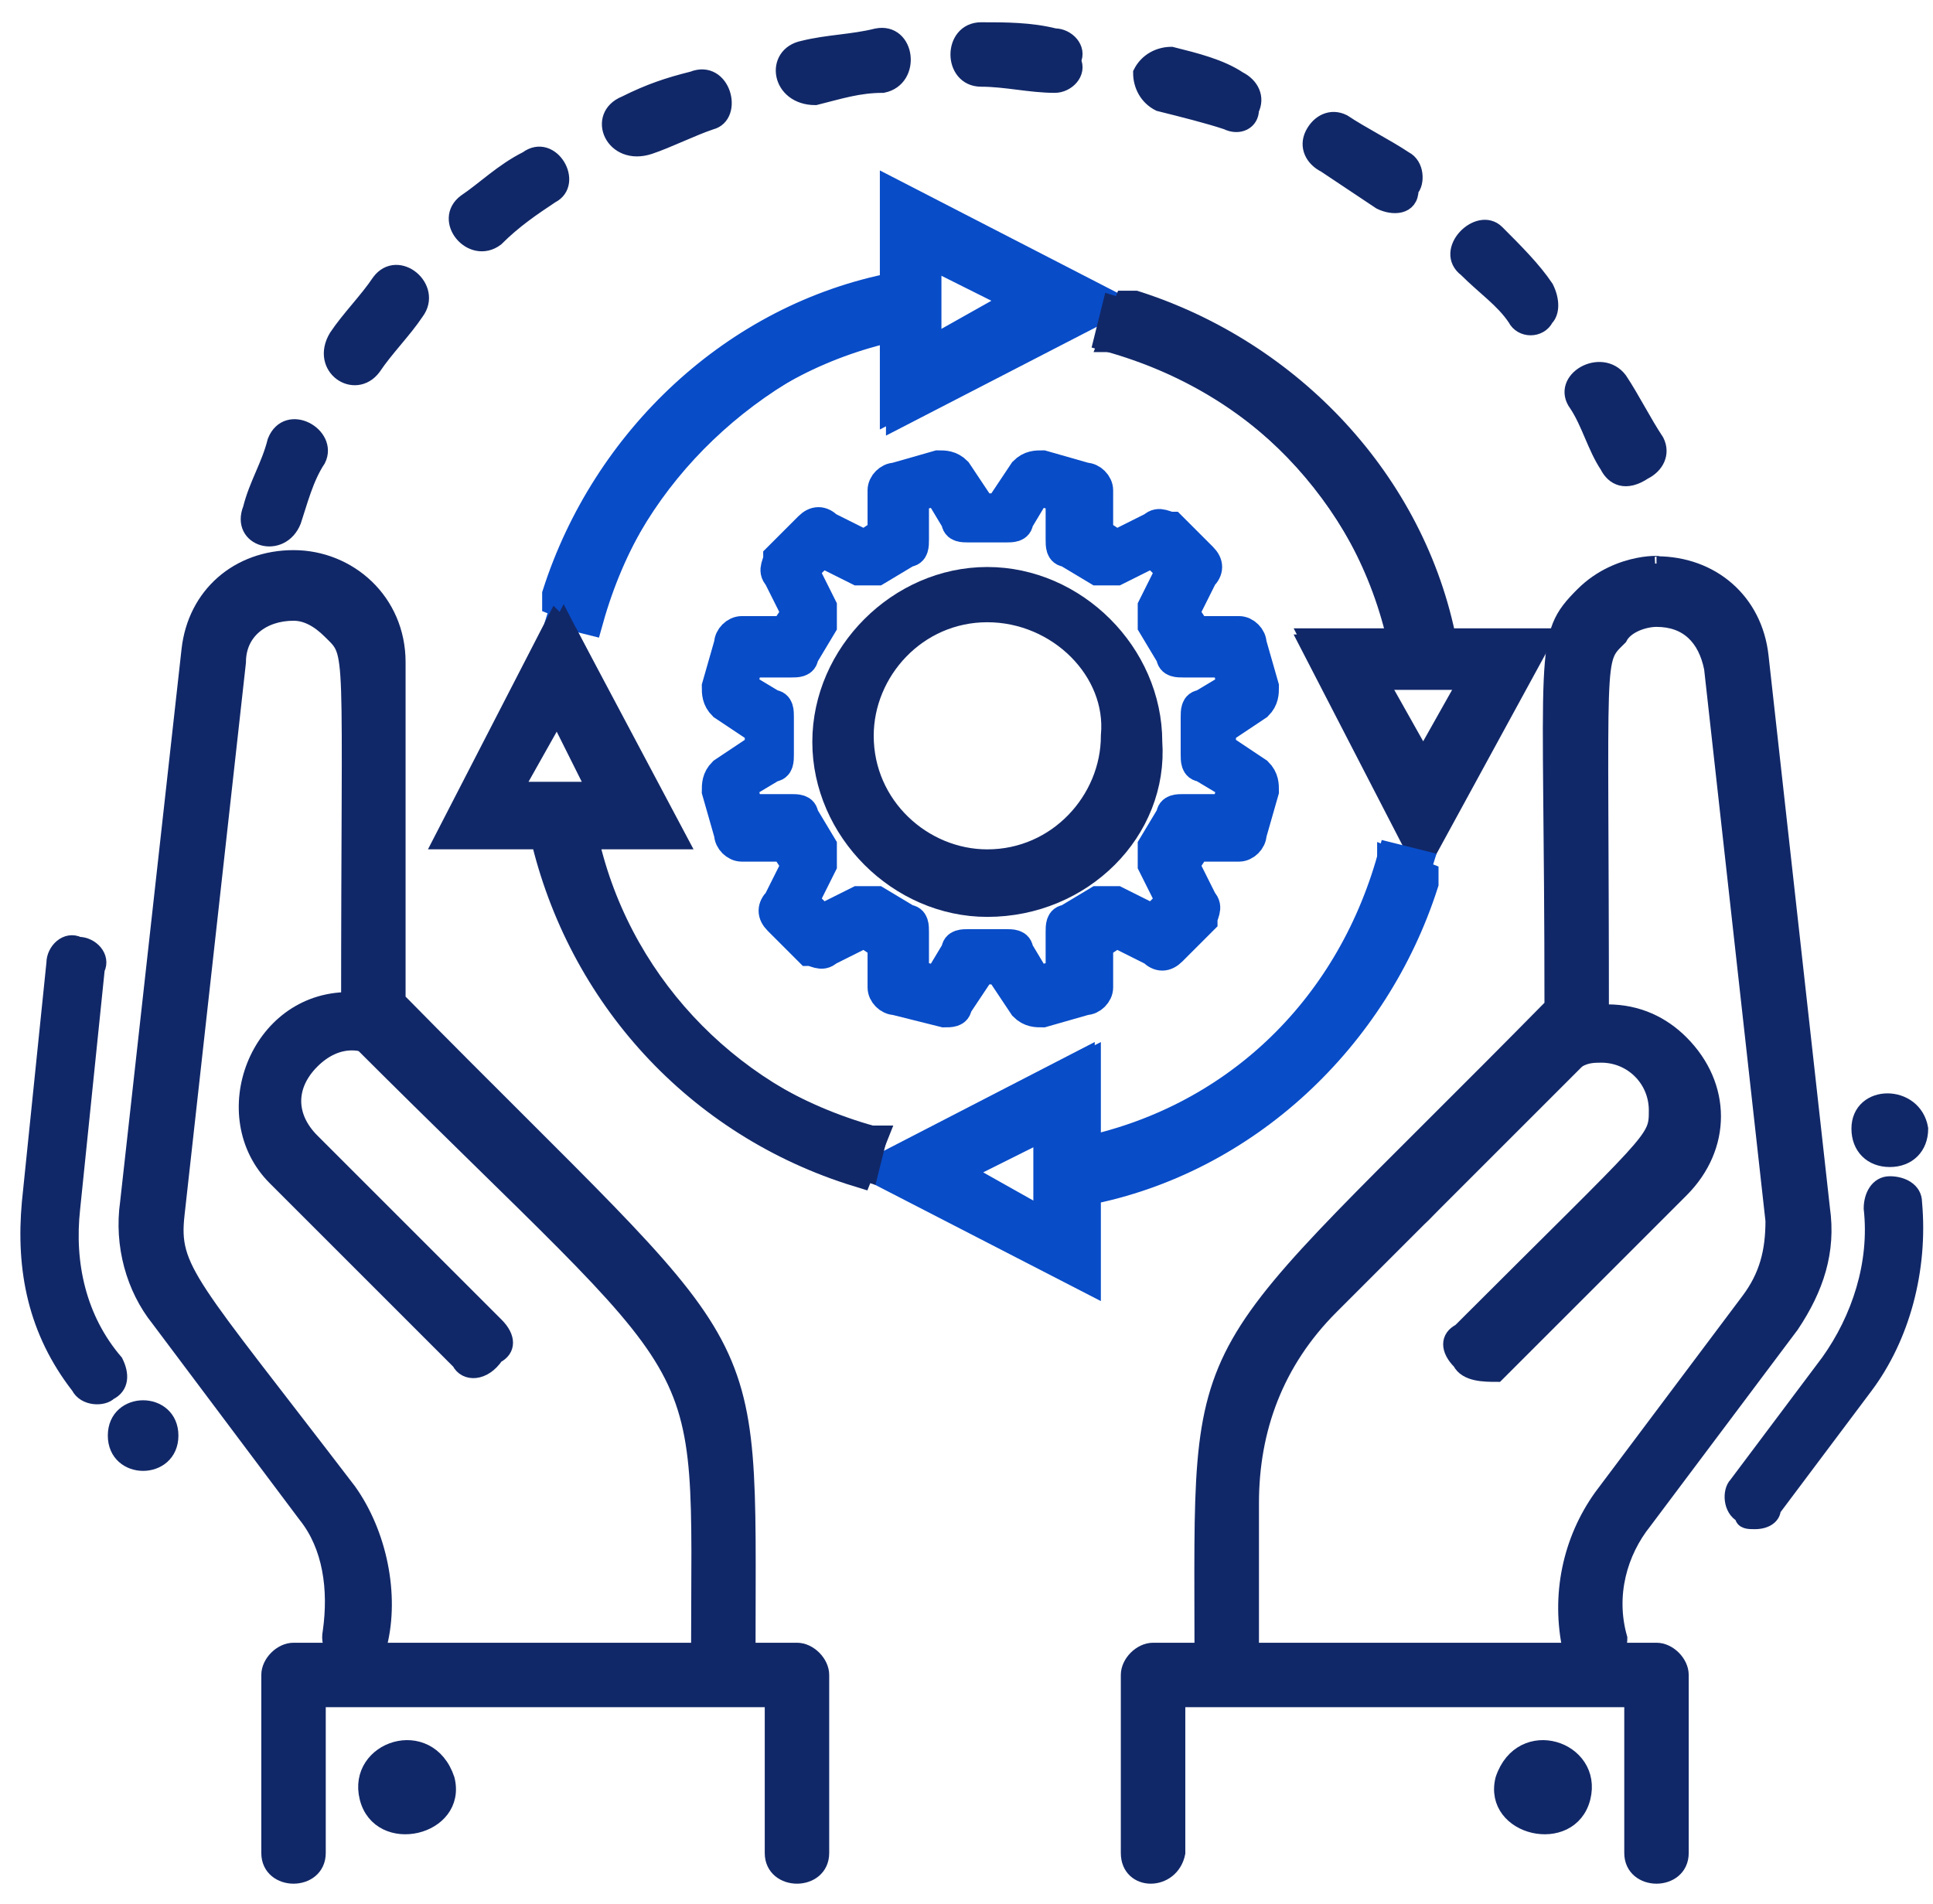 <svg width="67" height="66" viewBox="0 0 67 66" fill="none" xmlns="http://www.w3.org/2000/svg">
<path d="M31.241 11.25V14.229L37.838 10.824L31.241 7.419V10.611C25.708 11.675 21.239 15.719 19.537 21.252L20.388 21.464C21.878 16.144 25.921 12.314 31.241 11.25ZM35.922 10.611L32.093 12.739V8.483L35.922 10.611Z" fill="#084CC8" stroke="#084CC8" stroke-width="1.064" stroke-miterlimit="10"/>
<path d="M20.388 21.252L19.324 20.826V20.613C21.027 15.293 25.496 11.037 31.029 9.973V6.781L38.05 10.399L31.029 14.017V11.037C25.921 12.527 21.878 16.357 20.388 21.252ZM19.537 20.826L20.175 21.039C21.878 15.932 25.921 12.314 31.241 11.037H31.454V13.804L37.625 10.612L31.454 7.42V10.399C25.708 11.676 21.239 15.506 19.537 20.826ZM31.88 12.953V8.271L36.136 10.612L31.88 12.953ZM32.093 8.697V12.314L35.497 10.399L32.093 8.697Z" fill="#084CC8" stroke="#084CC8" stroke-width="1.064" stroke-miterlimit="10"/>
<path d="M48.691 22.528H45.712L49.117 29.125L52.521 22.528H49.329C48.265 16.995 44.222 12.527 38.689 10.824L38.477 11.675C43.797 13.165 47.627 17.208 48.691 22.528ZM49.329 27.21L47.201 23.38H51.457L49.329 27.21Z" fill="#112868" stroke="#112868" stroke-width="1.064" stroke-miterlimit="10"/>
<path d="M49.329 29.338L45.712 22.315H48.691C47.627 17.208 43.797 13.165 38.902 11.675H38.689L39.114 10.611H39.328C44.648 12.314 48.904 16.783 49.968 22.315H53.16L49.329 29.338ZM46.137 22.741L49.329 28.912L52.521 22.741H49.542C48.478 17.208 44.435 12.739 39.114 11.037L38.902 11.675C44.009 13.378 47.627 17.421 48.904 22.741V22.954L46.137 22.741ZM49.329 27.423L46.989 23.167H51.67L49.329 27.423ZM47.414 23.379L49.329 26.784L51.245 23.379H47.414Z" fill="#112868"/>
<path d="M38.902 11.675C43.797 13.165 47.627 17.208 48.691 22.315H45.712L49.329 29.338L53.16 22.315H49.968C48.904 16.783 44.648 12.314 39.328 10.611H39.114L38.689 11.675H38.902ZM38.902 11.675L39.114 11.037C44.435 12.739 48.478 17.208 49.542 22.741H52.521L49.329 28.912L46.137 22.741L48.904 22.954V22.741C47.627 17.421 44.009 13.378 38.902 11.675ZM49.329 27.423L46.989 23.167H51.67L49.329 27.423ZM47.414 23.379L49.329 26.784L51.245 23.379H47.414Z" stroke="#112868" stroke-width="1.064" stroke-miterlimit="10"/>
<path d="M37.413 39.977V36.998L30.816 40.403L37.413 43.808V40.616C42.945 39.552 47.414 35.509 49.117 29.976L48.265 29.763C46.776 35.083 42.733 38.913 37.413 39.977ZM32.73 40.616L36.561 38.488V42.744L32.73 40.616Z" fill="#084CC8" stroke="#084CC8" stroke-width="1.064" stroke-miterlimit="10"/>
<path d="M37.625 44.234L30.602 40.616L37.625 36.999V39.978C42.732 38.914 46.776 35.083 48.265 30.189V29.976L49.329 30.402V30.615C47.627 35.935 43.158 40.191 37.625 41.255V44.234ZM31.241 40.616L37.413 43.808V40.829C42.945 39.765 47.414 35.722 49.117 30.402L48.478 30.189C46.776 35.296 42.733 38.914 37.413 40.191H37.2V37.424L31.241 40.616ZM36.774 42.957L32.518 40.616L36.774 38.275V42.957ZM32.944 40.616L36.349 42.531V38.914L32.944 40.616Z" fill="#084CC8" stroke="#084CC8" stroke-width="1.064" stroke-miterlimit="10"/>
<path d="M19.962 28.7H22.942L19.537 22.103L16.132 28.7H19.324C20.388 34.233 24.432 38.702 29.965 40.404L30.177 39.553C24.857 38.063 21.026 34.02 19.962 28.7ZM19.324 24.018L21.452 27.849H17.196L19.324 24.018Z" fill="#112868" stroke="#112868" stroke-width="1.064" stroke-miterlimit="10"/>
<path d="M29.752 40.617C24.219 38.914 20.175 34.446 18.898 28.913H15.706L19.324 21.89L19.537 22.103L23.154 28.913H20.175C21.239 34.02 25.07 38.063 29.965 39.553H30.177L29.752 40.617ZM19.111 28.7C20.175 34.233 24.218 38.702 29.538 40.404L29.752 39.766C24.644 38.063 21.027 34.02 19.75 28.7V28.487H22.516L19.324 22.316L16.132 28.487L19.111 28.7ZM16.983 28.061L19.324 23.805L21.665 28.061H16.983ZM19.324 24.231L17.409 27.636H21.026L19.324 24.231Z" fill="#112868" stroke="#112868" stroke-width="1.064" stroke-miterlimit="10"/>
<path d="M32.731 35.085L31.029 34.659C30.816 34.659 30.603 34.447 30.603 34.234V32.744L29.965 32.318L28.688 32.957C28.475 33.17 28.262 32.957 28.049 32.957L26.985 31.893C26.773 31.68 26.773 31.467 26.985 31.254L27.624 29.978L27.198 29.339H25.709C25.496 29.339 25.283 29.126 25.283 28.914L24.857 27.424C24.857 27.211 24.858 26.998 25.07 26.786L26.347 25.934V25.296L25.07 24.445C24.858 24.232 24.857 24.019 24.857 23.806L25.283 22.317C25.283 22.104 25.496 21.891 25.709 21.891H27.198L27.624 21.253L26.985 19.976C26.773 19.763 26.985 19.55 26.985 19.337L28.049 18.273C28.262 18.061 28.475 18.061 28.688 18.273L29.965 18.912L30.603 18.486V16.997C30.603 16.784 30.816 16.571 31.029 16.571L32.519 16.145C32.731 16.145 32.944 16.145 33.157 16.358L34.008 17.635H34.647L35.498 16.358C35.71 16.145 35.923 16.145 36.136 16.145L37.626 16.571C37.838 16.571 38.051 16.784 38.051 16.997V18.486L38.69 18.912L39.967 18.273C40.179 18.061 40.392 18.273 40.605 18.273L41.669 19.337C41.882 19.55 41.882 19.763 41.669 19.976L41.031 21.253L41.456 21.891H42.946C43.158 21.891 43.371 22.104 43.371 22.317L43.797 23.806C43.797 24.019 43.797 24.232 43.584 24.445L42.307 25.296V25.934L43.584 26.786C43.797 26.998 43.797 27.211 43.797 27.424L43.371 28.914C43.371 29.126 43.158 29.339 42.946 29.339H41.456L41.031 29.978L41.669 31.254C41.882 31.467 41.669 31.68 41.669 31.893L40.605 32.957C40.392 33.17 40.179 33.17 39.967 32.957L38.69 32.318L38.051 32.744V34.234C38.051 34.447 37.838 34.659 37.626 34.659L36.136 35.085C35.923 35.085 35.71 35.085 35.498 34.872L34.647 33.595H34.008L33.157 34.872C33.157 35.085 32.944 35.085 32.731 35.085ZM31.667 33.808L32.519 34.021L33.157 32.957C33.157 32.744 33.37 32.744 33.583 32.744H34.859C35.072 32.744 35.285 32.744 35.285 32.957L35.923 34.021L36.775 33.808V32.318C36.775 32.106 36.774 31.893 36.987 31.893L38.051 31.254C38.264 31.254 38.477 31.254 38.69 31.254L39.967 31.893L40.605 31.254L39.967 29.978C39.967 29.765 39.967 29.552 39.967 29.339L40.605 28.275C40.605 28.062 40.818 28.062 41.031 28.062H42.52L42.733 27.211L41.669 26.573C41.456 26.573 41.456 26.36 41.456 26.147V24.87C41.456 24.657 41.456 24.445 41.669 24.445L42.733 23.806L42.52 22.955H41.031C40.818 22.955 40.605 22.955 40.605 22.742L39.967 21.678C39.967 21.465 39.967 21.253 39.967 21.04L40.605 19.763L39.967 19.125L38.69 19.763C38.477 19.763 38.264 19.763 38.051 19.763L36.987 19.125C36.774 19.125 36.775 18.912 36.775 18.699V17.209L35.923 16.997L35.285 18.061C35.285 18.274 35.072 18.273 34.859 18.273H33.583C33.37 18.273 33.157 18.274 33.157 18.061L32.519 16.997L31.667 17.209V18.699C31.667 18.912 31.667 19.125 31.454 19.125L30.39 19.763C30.178 19.763 29.965 19.763 29.752 19.763L28.475 19.125L27.837 19.763L28.475 21.04C28.475 21.253 28.475 21.465 28.475 21.678L27.837 22.742C27.837 22.955 27.624 22.955 27.411 22.955H25.921L25.709 23.806L26.773 24.445C26.986 24.445 26.985 24.657 26.985 24.87V26.147C26.985 26.36 26.986 26.573 26.773 26.573L25.709 27.211L25.921 28.062H27.411C27.624 28.062 27.837 28.062 27.837 28.275L28.475 29.339C28.475 29.552 28.475 29.765 28.475 29.978L27.837 31.254L28.475 31.893L29.752 31.254C29.965 31.254 30.178 31.254 30.39 31.254L31.454 31.893C31.667 31.893 31.667 32.106 31.667 32.318V33.808Z" fill="#084CC8" stroke="#084CC8" stroke-width="1.064" stroke-miterlimit="10"/>
<path d="M34.221 31.255C31.242 31.255 28.688 28.701 28.688 25.722C28.688 22.742 31.242 20.189 34.221 20.189C37.2 20.189 39.754 22.742 39.754 25.722C39.966 28.701 37.413 31.255 34.221 31.255ZM34.221 21.04C31.667 21.04 29.752 23.168 29.752 25.509C29.752 28.063 31.88 29.978 34.221 29.978C36.775 29.978 38.69 27.85 38.69 25.509C38.902 23.168 36.775 21.04 34.221 21.04Z" fill="#112868" stroke="#112868" stroke-width="1.064" stroke-miterlimit="10"/>
<path d="M64.439 39.129C64.439 39.767 64.864 40.193 65.503 40.193C66.141 40.193 66.567 39.767 66.567 39.129C66.354 37.852 64.439 37.852 64.439 39.129Z" fill="#112868" stroke="#112868" stroke-width="0.532" stroke-miterlimit="10"/>
<path d="M41.669 57.43C41.669 45.513 41.031 47.854 53.799 34.873C53.799 22.318 53.373 22.105 54.863 20.615C56.14 19.339 57.842 19.551 57.416 19.551C59.331 19.551 60.821 20.828 61.034 22.743L63.162 41.896C63.375 43.385 62.949 44.662 62.098 45.939L56.991 52.748C56.14 53.812 55.714 55.302 56.139 56.792C56.139 57.217 55.927 57.643 55.501 57.856C55.076 57.856 54.65 57.643 54.437 57.217C54.012 55.302 54.437 53.387 55.501 51.897L60.608 45.088C61.247 44.236 61.459 43.385 61.459 42.321L59.331 23.169C59.118 22.105 58.48 21.467 57.416 21.467C56.991 21.467 56.352 21.68 56.139 22.105C55.288 22.956 55.501 22.318 55.501 35.511C55.501 35.724 55.501 35.937 55.288 36.15L46.138 45.3C44.222 47.216 43.371 49.556 43.371 52.11V57.643C43.371 58.494 41.669 58.494 41.669 57.43Z" fill="#112868" stroke="#112868" stroke-width="0.532" stroke-miterlimit="10"/>
<path d="M50.607 47.215C50.181 46.79 50.181 46.364 50.607 46.151C57.416 39.342 57.416 39.555 57.416 38.491C57.416 37.427 56.565 36.575 55.501 36.575C54.437 36.575 54.437 36.788 49.33 42.108C48.479 42.959 47.415 41.683 48.266 41.044C53.373 35.937 53.799 35.086 55.714 35.086C56.778 35.086 57.629 35.511 58.267 36.15C59.757 37.64 59.757 39.768 58.267 41.257L51.883 47.641C51.458 47.641 50.82 47.641 50.607 47.215Z" fill="#112868" stroke="#112868" stroke-width="0.532" stroke-miterlimit="10"/>
<path d="M39.115 64.24V58.068C39.115 57.643 39.541 57.217 39.967 57.217H57.416C57.842 57.217 58.267 57.643 58.267 58.068V64.24C58.267 65.304 56.565 65.304 56.565 64.24V58.919H40.818V64.24C40.605 65.304 39.115 65.304 39.115 64.24Z" fill="#112868" stroke="#112868" stroke-width="0.532" stroke-miterlimit="10"/>
<path d="M54.863 62.324C54.437 64.026 51.671 63.388 52.096 61.686C52.735 59.771 55.288 60.622 54.863 62.324Z" fill="#112868" stroke="#112868" stroke-width="0.532" stroke-miterlimit="10"/>
<path d="M60.821 52.748C60.609 52.748 60.395 52.748 60.395 52.535C59.97 52.322 59.97 51.684 60.183 51.471L63.375 47.215C64.439 45.726 65.077 43.81 64.864 41.895C64.864 41.47 65.077 41.044 65.503 41.044C65.928 41.044 66.354 41.257 66.354 41.682C66.567 44.023 65.928 46.364 64.651 48.066L61.459 52.322C61.459 52.535 61.247 52.748 60.821 52.748Z" fill="#112868" stroke="#112868" stroke-width="0.532" stroke-miterlimit="10"/>
<path d="M5.918 49.769C5.918 51.046 4.003 51.046 4.003 49.769C4.003 48.492 5.918 48.492 5.918 49.769Z" fill="#112868" stroke="#112868" stroke-width="0.532" stroke-miterlimit="10"/>
<path d="M24.219 57.43C24.219 46.151 25.071 48.705 12.303 35.937C12.09 35.724 12.089 35.511 12.089 35.298C12.089 22.105 12.302 22.743 11.451 21.892C11.025 21.466 10.6 21.254 10.175 21.254C9.111 21.254 8.259 21.892 8.259 22.956L6.131 42.108C5.918 44.023 6.557 44.449 12.089 51.684C13.153 53.174 13.579 55.302 13.153 57.004C12.941 58.068 11.238 57.643 11.451 56.579C11.664 55.089 11.451 53.599 10.6 52.535L5.493 45.726C4.642 44.662 4.216 43.172 4.429 41.683L6.557 22.53C6.77 20.615 8.259 19.338 10.175 19.338C12.09 19.338 13.792 20.828 13.792 22.956V34.66C26.56 47.641 25.922 45.3 25.922 57.217C25.922 58.494 24.219 58.494 24.219 57.43Z" fill="#112868" stroke="#112868" stroke-width="0.532" stroke-miterlimit="10"/>
<path d="M15.92 47.215L9.536 40.831C7.408 38.703 8.897 34.66 12.089 34.66C14.005 34.66 14.43 35.511 19.537 40.619C20.389 41.47 19.112 42.534 18.473 41.683L13.579 36.788C12.728 35.937 11.664 35.937 10.813 36.788C9.962 37.639 9.962 38.703 10.813 39.555L17.197 45.939C17.622 46.364 17.622 46.79 17.197 47.003C16.771 47.641 16.133 47.641 15.92 47.215Z" fill="#112868" stroke="#112868" stroke-width="0.532" stroke-miterlimit="10"/>
<path d="M26.773 64.24V58.919H11.025V64.24C11.025 65.304 9.323 65.304 9.323 64.24V58.068C9.323 57.643 9.749 57.217 10.174 57.217H27.624C28.049 57.217 28.475 57.643 28.475 58.068V64.24C28.475 65.304 26.773 65.304 26.773 64.24Z" fill="#112868" stroke="#112868" stroke-width="0.532" stroke-miterlimit="10"/>
<path d="M12.728 62.324C13.153 64.026 15.92 63.388 15.494 61.686C14.856 59.771 12.302 60.622 12.728 62.324Z" fill="#112868" stroke="#112868" stroke-width="0.532" stroke-miterlimit="10"/>
<path d="M2.726 48.067C1.237 46.151 0.811 44.023 1.024 41.683L1.875 33.383C1.875 32.958 2.301 32.532 2.726 32.745C3.152 32.745 3.577 33.17 3.365 33.596L2.513 41.895C2.3 43.811 2.726 45.726 4.003 47.215C4.215 47.641 4.216 48.067 3.79 48.279C3.577 48.492 2.939 48.492 2.726 48.067Z" fill="#112868" stroke="#112868" stroke-width="0.532" stroke-miterlimit="10"/>
<path d="M8.685 17.636C8.897 16.785 9.323 16.146 9.536 15.295C9.961 14.231 11.451 15.082 11.025 15.934C10.6 16.572 10.387 17.423 10.174 18.062C9.749 19.126 8.259 18.7 8.685 17.636ZM55.714 16.146C55.288 15.508 55.075 14.657 54.65 14.018C54.011 13.167 55.501 12.316 56.139 13.167C56.565 13.806 56.99 14.657 57.416 15.295C57.629 15.721 57.416 16.146 56.99 16.359C56.352 16.785 55.926 16.572 55.714 16.146ZM11.664 11.678C12.089 11.039 12.727 10.401 13.153 9.762C13.791 8.911 15.069 9.975 14.43 10.826C14.005 11.465 13.366 12.103 12.941 12.742C12.302 13.593 11.025 12.742 11.664 11.678ZM52.521 11.039C52.096 10.401 51.457 9.975 50.819 9.337C49.968 8.699 51.245 7.421 51.883 8.06C52.521 8.698 53.16 9.337 53.586 9.975C53.798 10.401 53.798 10.826 53.586 11.039C53.373 11.465 52.734 11.465 52.521 11.039ZM16.133 6.996C16.771 6.57 17.41 5.932 18.261 5.506C19.112 4.868 19.963 6.358 19.112 6.783C18.473 7.209 17.835 7.635 17.197 8.273C16.346 8.911 15.281 7.634 16.133 6.996ZM47.84 6.996C47.202 6.57 46.563 6.145 45.925 5.719C45.499 5.506 45.286 5.081 45.499 4.655C45.712 4.23 46.137 4.017 46.563 4.23C47.201 4.655 48.053 5.081 48.691 5.506C49.117 5.719 49.117 6.358 48.904 6.57C48.904 7.209 48.266 7.209 47.84 6.996ZM21.665 3.591C22.516 3.166 23.155 2.953 24.006 2.74C25.07 2.314 25.496 4.017 24.645 4.23C24.006 4.442 23.155 4.868 22.517 5.081C21.24 5.506 20.601 4.017 21.665 3.591ZM42.52 4.23C41.882 4.017 41.03 3.804 40.179 3.591C39.753 3.378 39.541 2.953 39.541 2.527C39.754 2.102 40.179 1.889 40.605 1.889C41.456 2.102 42.307 2.314 42.945 2.74C43.371 2.953 43.584 3.378 43.371 3.804C43.371 4.229 42.946 4.442 42.52 4.23ZM27.837 1.676C28.688 1.463 29.539 1.463 30.39 1.25C31.454 1.038 31.667 2.74 30.603 2.953C29.752 2.953 29.113 3.166 28.262 3.378C26.985 3.378 26.773 1.889 27.837 1.676ZM36.561 2.953C35.71 2.953 34.859 2.74 34.008 2.74C32.944 2.74 32.944 1.038 34.008 1.038C34.859 1.038 35.71 1.038 36.561 1.25C36.987 1.25 37.413 1.676 37.2 2.102C37.413 2.527 36.987 2.953 36.561 2.953Z" fill="#112868" stroke="#112868" stroke-width="0.532" stroke-miterlimit="10"/>
</svg>
